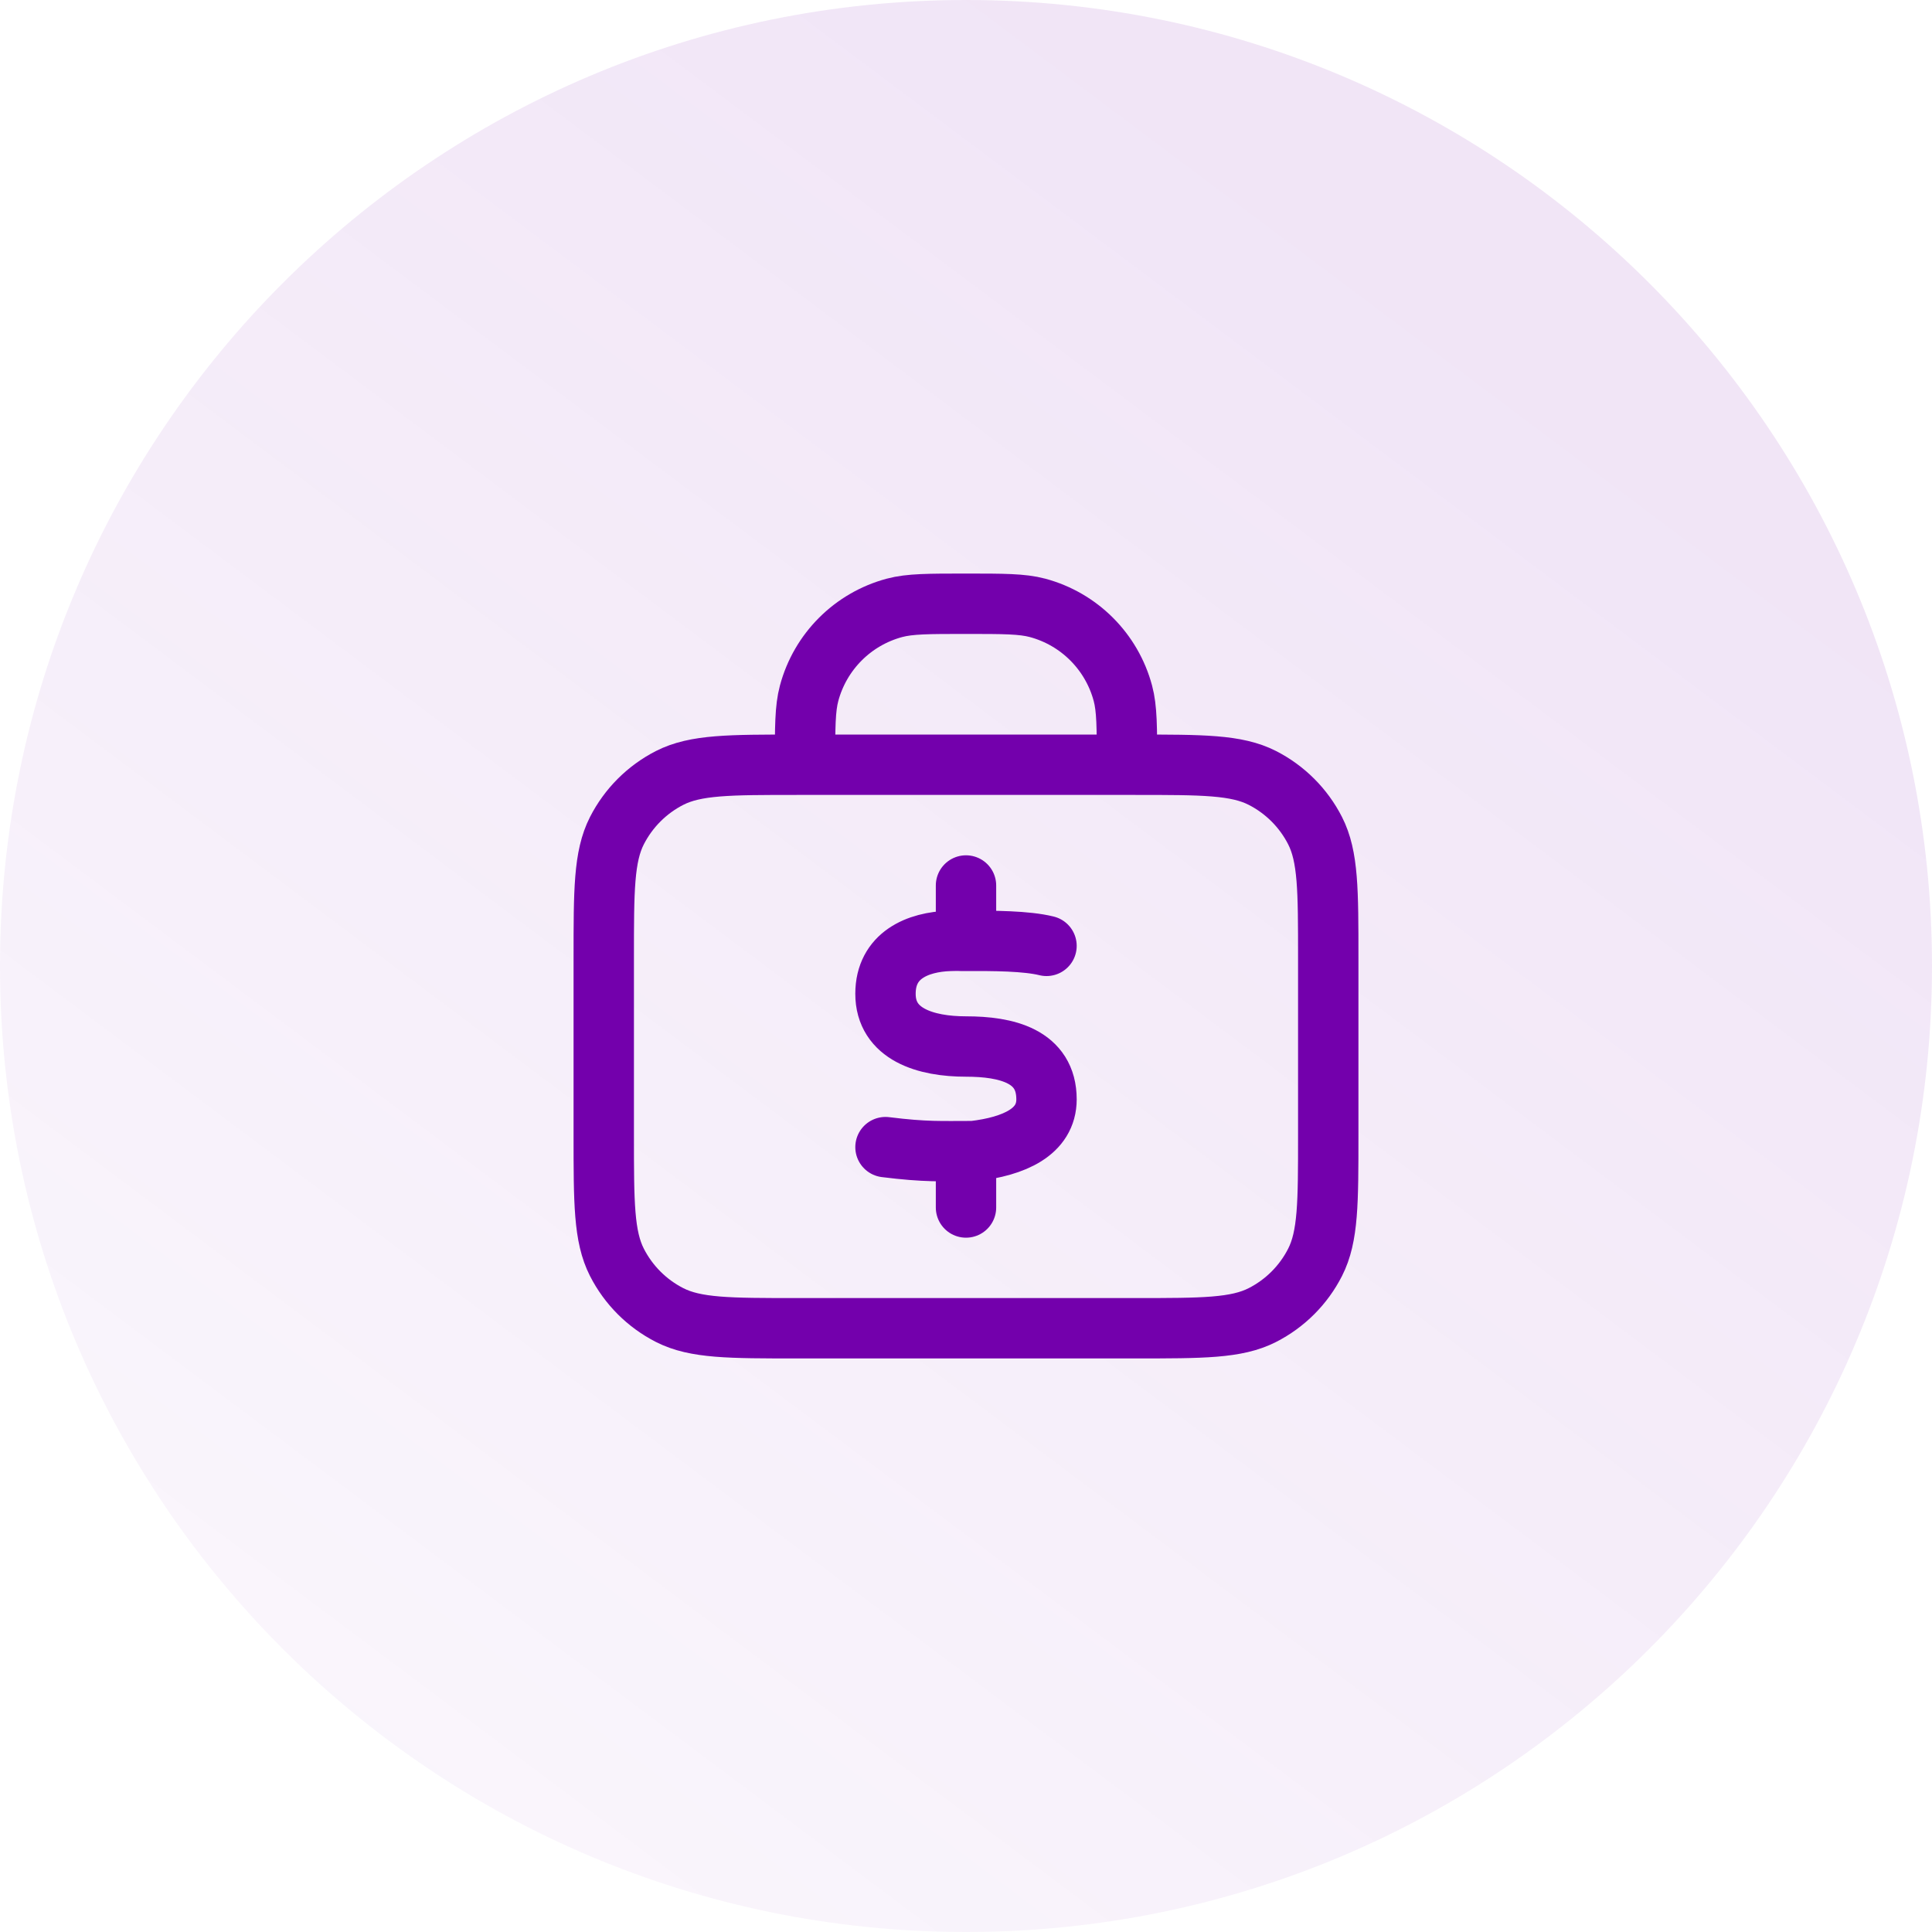 <svg xmlns="http://www.w3.org/2000/svg" width="64" height="64" viewBox="0 0 64 64" fill="none"><path d="M0 32C0 14.327 14.327 0 32 0V0C49.673 0 64 14.327 64 32V32C64 49.673 49.673 64 32 64V64C14.327 64 0 49.673 0 32V32Z" fill="url(#paint0_linear_21951_19451)" fill-opacity="0.1"></path><path d="M37.333 25.333C37.333 24.093 37.333 23.473 37.197 22.965C36.827 21.584 35.749 20.506 34.369 20.136C33.86 20 33.24 20 32 20C30.76 20 30.14 20 29.631 20.136C28.251 20.506 27.173 21.584 26.803 22.965C26.667 23.473 26.667 24.093 26.667 25.333M34.667 31.333C34 31.168 32.913 31.162 32 31.168M32 31.168C31.695 31.17 31.879 31.157 31.467 31.168C30.39 31.202 29.335 31.649 29.333 32.917C29.331 34.267 30.667 34.667 32 34.667C33.333 34.667 34.667 34.975 34.667 36.417C34.667 37.5 33.59 37.975 32.248 38.132C31.181 38.132 30.667 38.167 29.333 38M32 31.168L32 29.333M32 38.133V40M26.4 44H37.6C39.84 44 40.96 44 41.816 43.564C42.569 43.181 43.181 42.569 43.564 41.816C44 40.96 44 39.84 44 37.6V31.733C44 29.493 44 28.373 43.564 27.517C43.181 26.765 42.569 26.153 41.816 25.769C40.96 25.333 39.84 25.333 37.6 25.333H26.4C24.16 25.333 23.04 25.333 22.184 25.769C21.431 26.153 20.82 26.765 20.436 27.517C20 28.373 20 29.493 20 31.733V37.6C20 39.84 20 40.96 20.436 41.816C20.82 42.569 21.431 43.181 22.184 43.564C23.04 44 24.16 44 26.4 44Z" stroke="#7300AC" stroke-width="2" stroke-linecap="round" stroke-linejoin="round"></path><defs><linearGradient id="paint0_linear_21951_19451" x1="32" y1="-1.68596e-06" x2="-24.571" y2="75.429" gradientUnits="userSpaceOnUse"><stop stop-color="#7300AC"></stop><stop offset="1" stop-color="#7300AC" stop-opacity="0"></stop></linearGradient></defs></svg>
